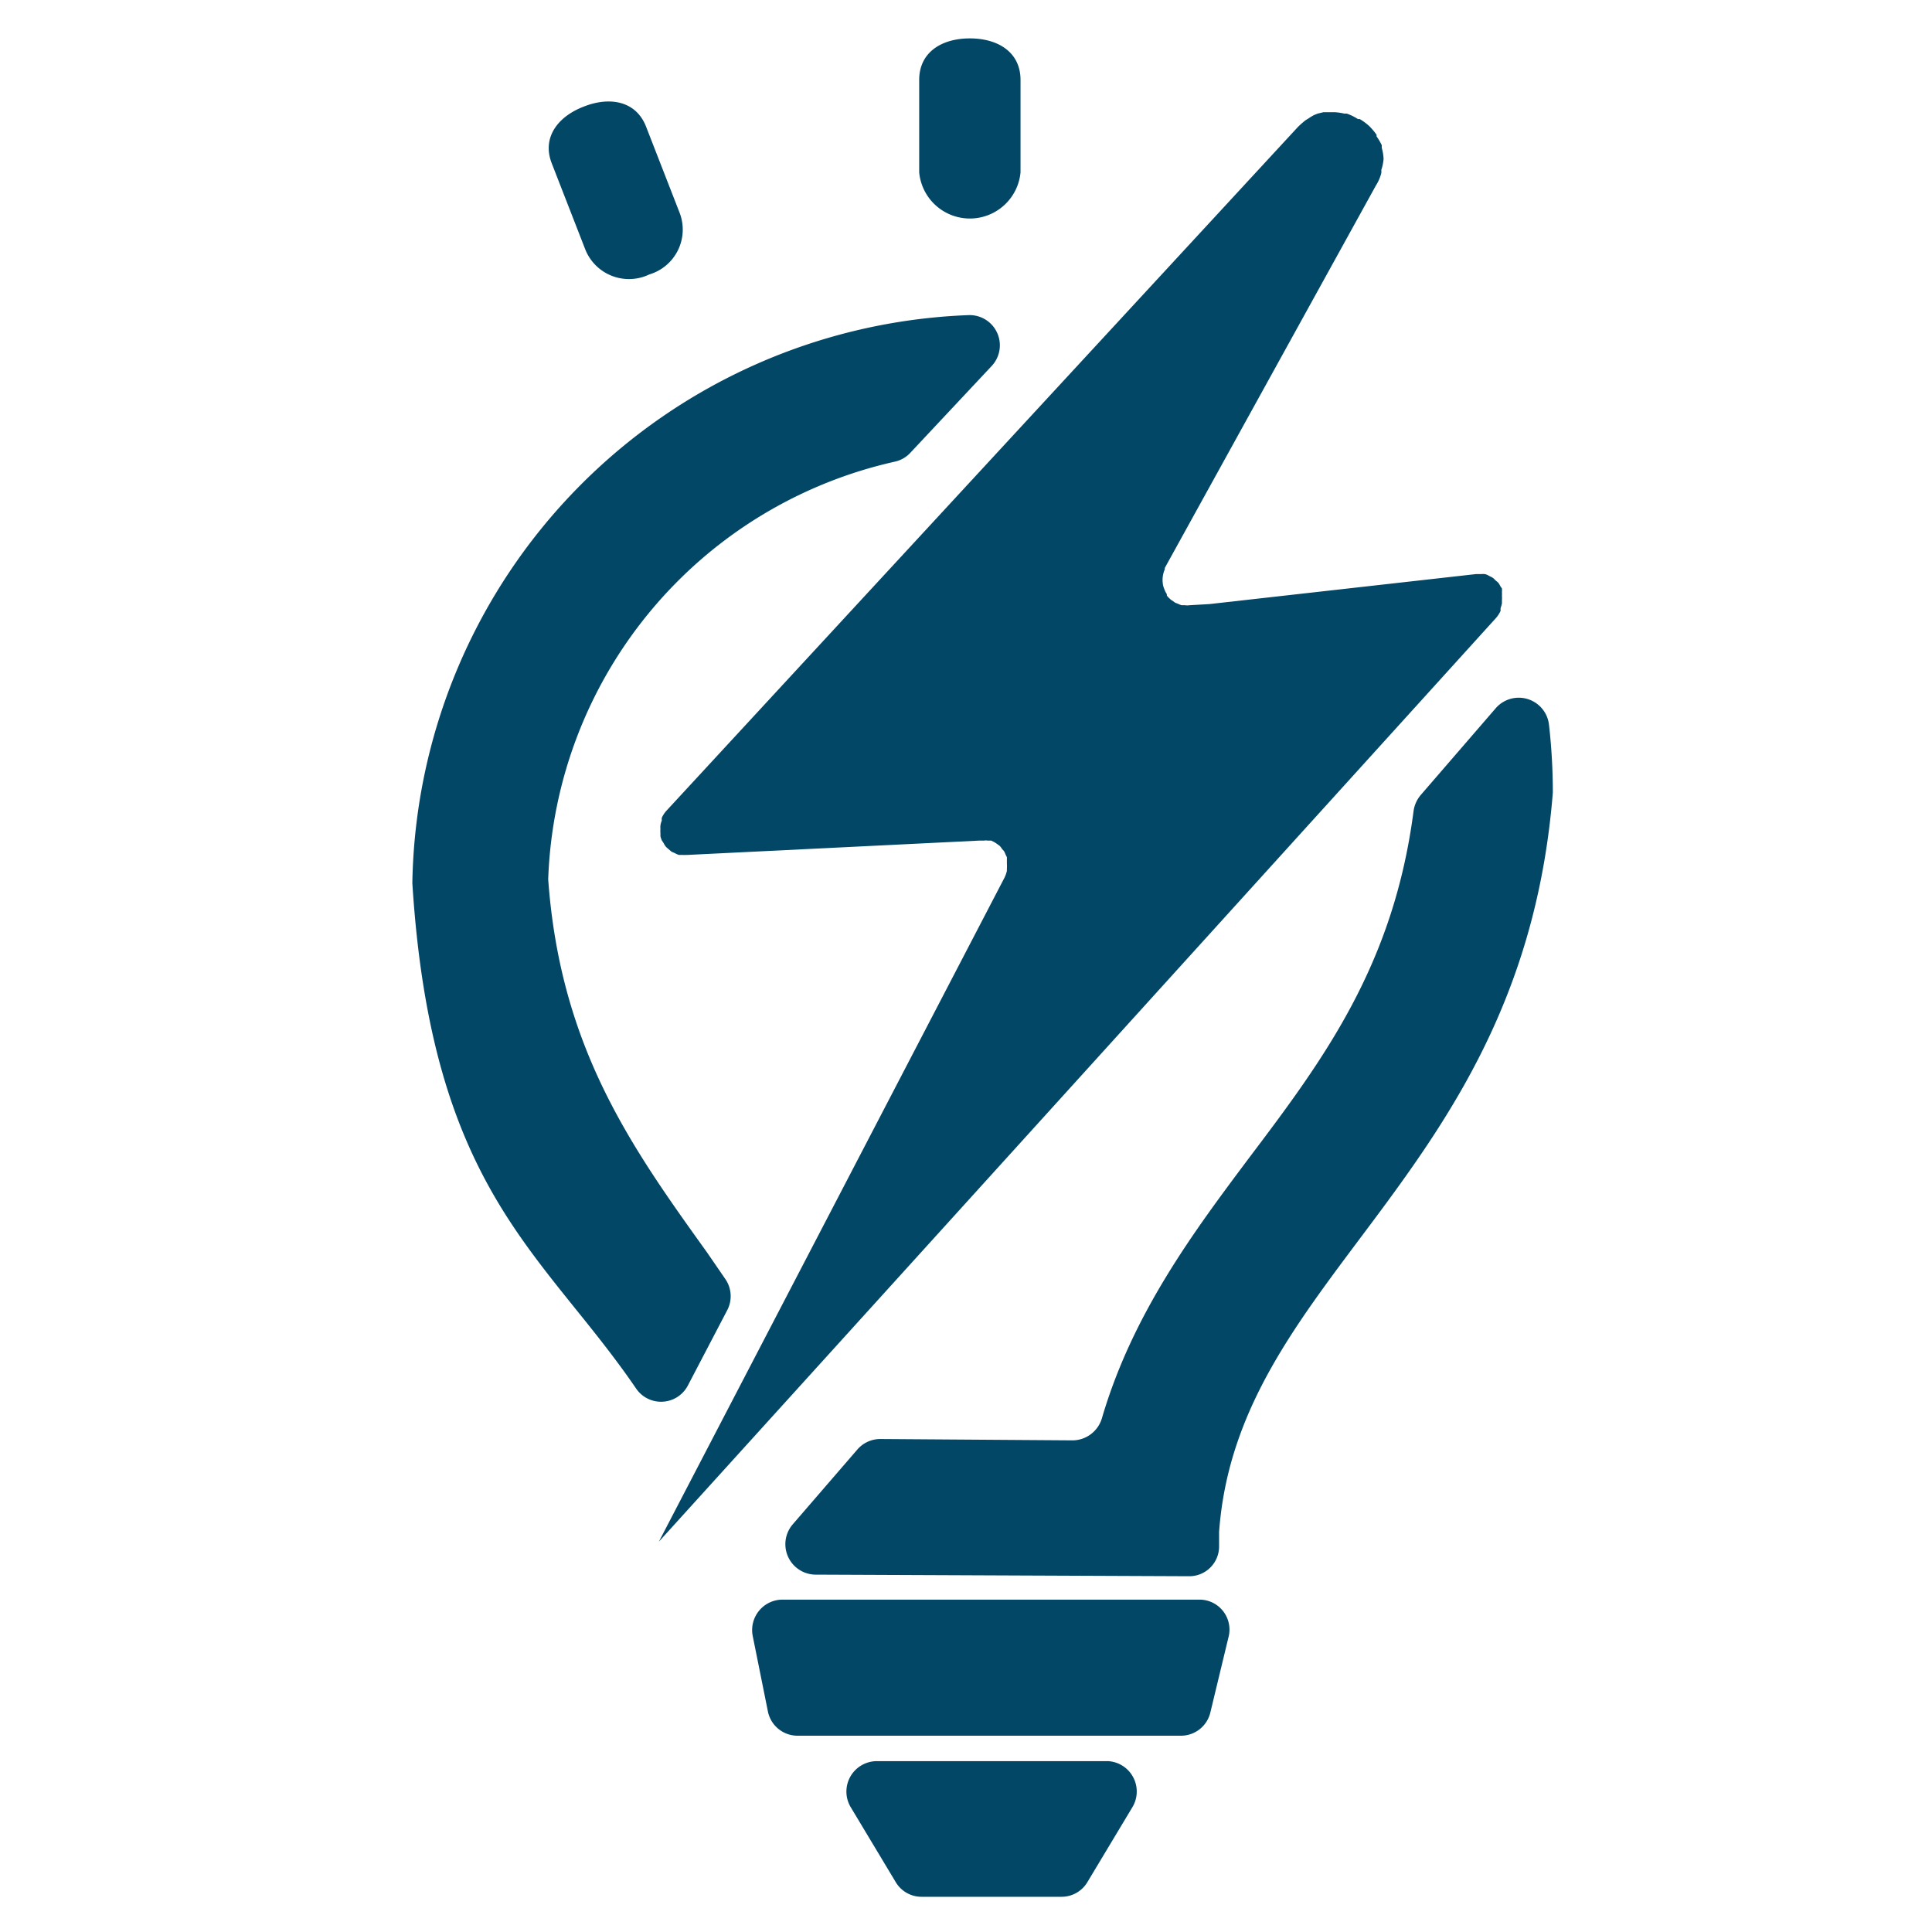 <svg id="Icons" xmlns="http://www.w3.org/2000/svg" viewBox="0 0 85.04 85.04"><defs><style>.cls-1,.cls-2{fill:#034766;}.cls-2{isolation:isolate;}</style></defs><g id="IdeenFehler"><path class="cls-1" d="M42.69,1.69c-1.23,0-2.23.6-2.23,1.83V7.59a2.24,2.24,0,0,0,4.46,0V3.52C44.92,2.29,43.92,1.69,42.69,1.69Z"/><path class="cls-2" d="M55,50.94c-2.45,3.27-5.14,6.87-6.49,11.46a1.36,1.36,0,0,1-1.29,1l-8.48-.06a1.34,1.34,0,0,0-1,.46L34.89,67.1a1.34,1.34,0,0,0,1,2.21l16.46.07a1.31,1.31,0,0,0,1.31-1.31c0-.22,0-.43,0-.64C54.49,56.05,67,51.82,68.35,34.89a26.33,26.33,0,0,0-.17-3,1.34,1.34,0,0,0-2.34-.72L62.53,35a1.39,1.39,0,0,0-.31.7C61.34,42.47,58.28,46.6,55,50.94Z"/><path class="cls-2" d="M31.13,55.14c-3.32-4.63-6.46-9-7-16.43A19.54,19.54,0,0,1,39.39,20.32a1.3,1.3,0,0,0,.68-.39l3.58-3.82a1.33,1.33,0,0,0-1-2.24h0a25.44,25.44,0,0,0-24.5,25C19,52.4,23.89,55.1,28,61.12A1.33,1.33,0,0,0,30.27,61L32,57.69a1.33,1.33,0,0,0-.08-1.4Z"/><path class="cls-2" d="M52.78,70.41H34.44A1.34,1.34,0,0,0,33.13,72l.67,3.33a1.33,1.33,0,0,0,1.3,1.07l16.88,0a1.33,1.33,0,0,0,1.29-1l.8-3.32A1.32,1.32,0,0,0,52.78,70.41Z"/><path class="cls-2" d="M48.79,77.52H38.57a1.34,1.34,0,0,0-1.14,2l2,3.33a1.32,1.32,0,0,0,1.14.64h6.16a1.32,1.32,0,0,0,1.13-.64l2-3.33A1.34,1.34,0,0,0,48.79,77.52Z"/><path class="cls-1" d="M29,67.86,65.85,27.2a1.27,1.27,0,0,0,.2-.31l0-.12a1.66,1.66,0,0,0,.06-.21s0-.1,0-.14a1.34,1.34,0,0,0,0-.2.78.78,0,0,0,0-.14,1.21,1.21,0,0,0,0-.18s-.06-.08-.08-.12-.06-.11-.1-.15l-.12-.1a.53.53,0,0,0-.14-.12l-.14-.07a.51.51,0,0,0-.17-.07.86.86,0,0,0-.17,0l-.16,0h-.07L53.23,26.59l-.87.05a.67.67,0,0,1-.2,0l-.15,0a.94.94,0,0,1-.15-.06l-.13-.05-.14-.1a.31.31,0,0,1-.09-.07.66.66,0,0,1-.14-.15l0-.06a.91.91,0,0,1-.11-.22.05.05,0,0,1,0,0,.83.83,0,0,1-.07-.27h0a1.16,1.16,0,0,1,.09-.6s0-.05,0-.06L60.56,8.17a1.88,1.88,0,0,0,.24-.55.57.57,0,0,0,0-.14A2,2,0,0,0,60.9,7V7a2,2,0,0,0-.08-.49l0-.12A2.64,2.64,0,0,0,60.59,6a.25.25,0,0,0,0-.07,2.76,2.76,0,0,0-.31-.37l-.09-.08a2.62,2.62,0,0,0-.34-.24l-.08,0A2.25,2.25,0,0,0,59.28,5l-.11,0a2.57,2.57,0,0,0-.4-.06h-.12l-.23,0-.17,0L58,5l-.15.06a2.07,2.07,0,0,0-.25.15l-.13.08a3.45,3.45,0,0,0-.36.32L29.33,35.69a1.17,1.17,0,0,0-.2.31.53.53,0,0,0,0,.12.79.79,0,0,0-.06.22.65.65,0,0,0,0,.14,1.21,1.21,0,0,0,0,.19s0,.09,0,.14a1.27,1.27,0,0,0,.06.18l.08.12a.86.86,0,0,0,.1.16,1.09,1.09,0,0,0,.11.1l.14.12.14.06a1,1,0,0,0,.18.08l.16,0a1,1,0,0,0,.17,0h.07L43.11,37l.21,0a.39.39,0,0,1,.15,0l.16,0,.12.06a1.1,1.1,0,0,1,.14.09l.11.08a.64.64,0,0,1,.1.13l.09.1a1,1,0,0,1,.07.15l.06.12,0,.17,0,.12a1.49,1.49,0,0,1,0,.21v.1a1.28,1.28,0,0,1-.11.31"/><path class="cls-1" d="M25.7,4.69c-1.15.44-1.86,1.37-1.41,2.51L25.77,11a2.07,2.07,0,0,0,2.81,1.08,2.06,2.06,0,0,0,1.34-2.7l-1.48-3.8C28,4.44,26.84,4.24,25.7,4.69Z"/></g></svg>